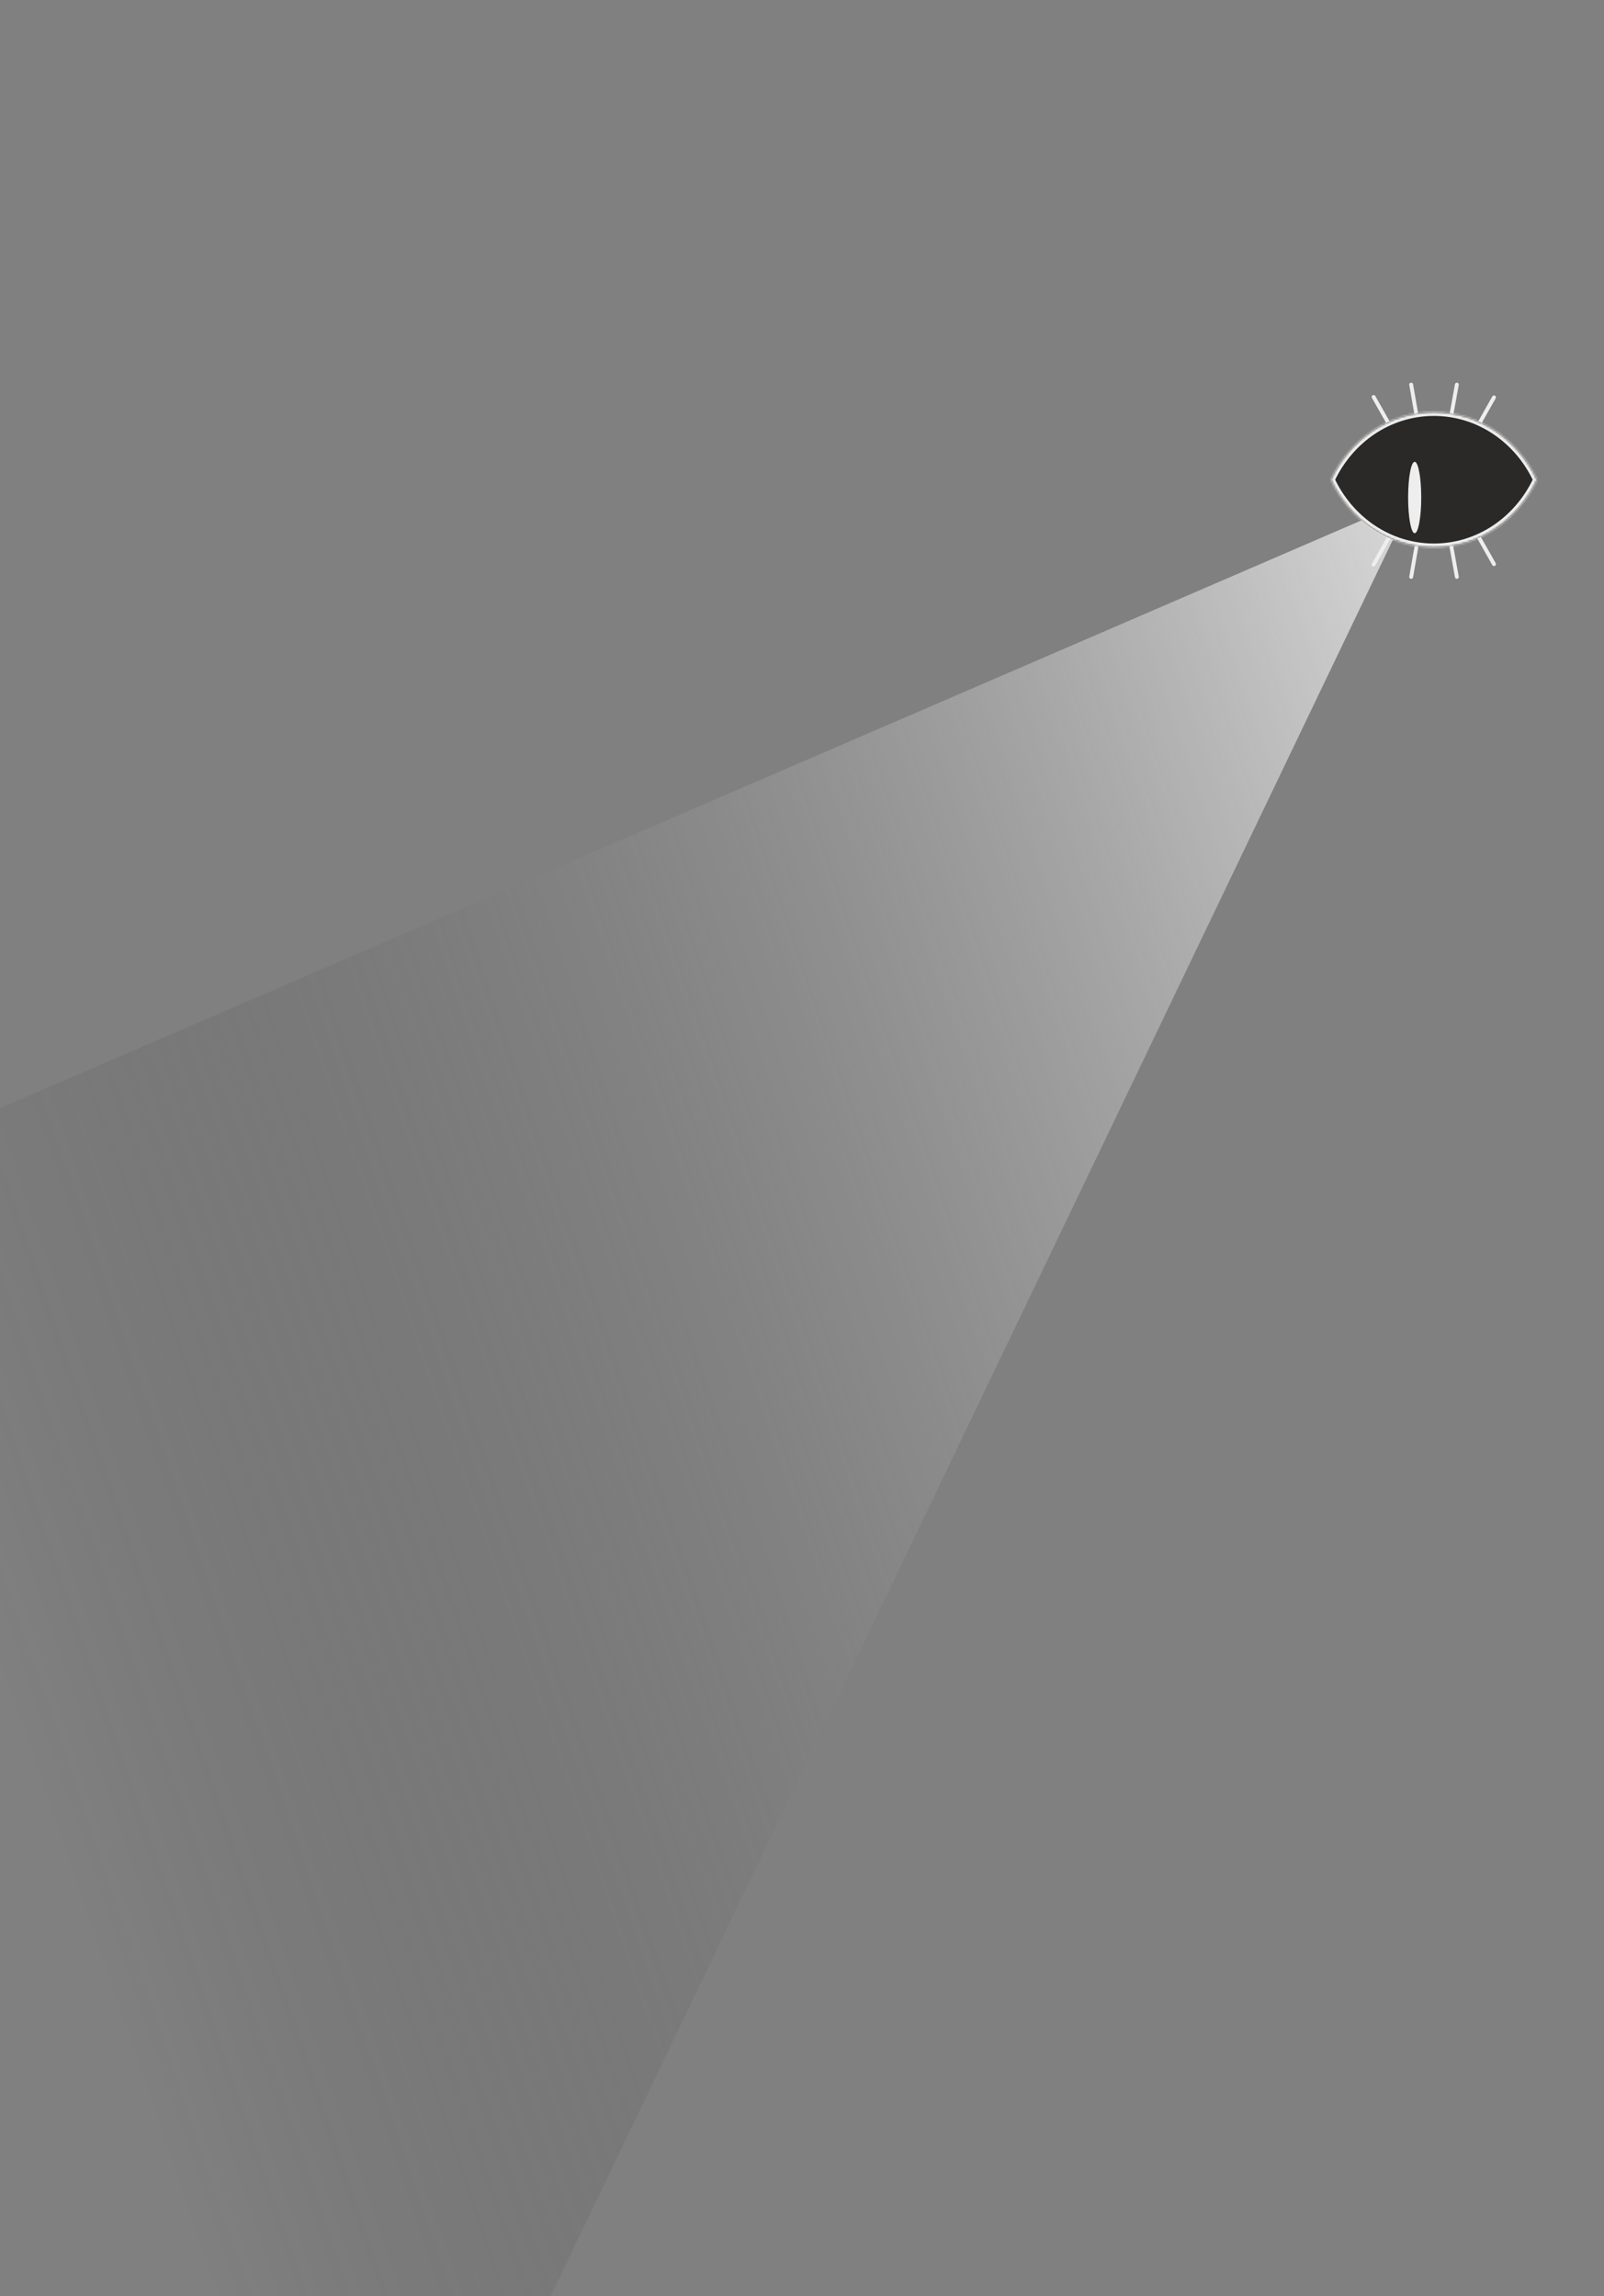 <?xml version="1.0" encoding="UTF-8"?> <svg xmlns="http://www.w3.org/2000/svg" width="834" height="1194" viewBox="0 0 834 1194" fill="none"><rect x="0" y="0" width="834" height="1194" fill="#808080" stroke="none"/> <path d="M734.575 259.088L58.891 1668.31L-274.435 694.742L734.575 259.088Z" fill="url(#paint0_linear)"></path> <path d="M757.49 200L754.604 215.929" stroke="#EEEEEE" stroke-width="2" stroke-linecap="round"></path> <path d="M776.804 206.637L768.812 220.796" stroke="#EEEEEE" stroke-width="2" stroke-linecap="round"></path> <path d="M714.2 206.416L721.97 220.133" stroke="#EEEEEE" stroke-width="2" stroke-linecap="round" stroke-linejoin="round"></path> <path d="M733.736 200L736.4 215.265" stroke="#EEEEEE" stroke-width="2" stroke-linecap="round"></path> <path d="M757.49 300L754.604 284.071" stroke="#EEEEEE" stroke-width="2" stroke-linecap="round"></path> <path d="M776.804 293.363L768.812 279.204" stroke="#EEEEEE" stroke-width="2" stroke-linecap="round"></path> <path d="M714.2 293.584L721.97 279.867" stroke="#EEEEEE" stroke-width="2" stroke-linecap="round" stroke-linejoin="round"></path> <path d="M733.736 300L736.4 284.735" stroke="#EEEEEE" stroke-width="2" stroke-linecap="round"></path> <mask id="path-10-inside-1" fill="white"> <path fill-rule="evenodd" clip-rule="evenodd" d="M692 249.463C701.748 228.62 722.075 214.286 745.571 214.286C769.068 214.286 789.395 228.62 799.143 249.463C789.395 270.305 769.068 284.64 745.571 284.64C722.075 284.64 701.748 270.305 692 249.463Z"></path> </mask> <path fill-rule="evenodd" clip-rule="evenodd" d="M692 249.463C701.748 228.62 722.075 214.286 745.571 214.286C769.068 214.286 789.395 228.62 799.143 249.463C789.395 270.305 769.068 284.64 745.571 284.64C722.075 284.64 701.748 270.305 692 249.463Z" fill="#2B2828"></path> <path d="M692 249.463L690.188 248.615L689.792 249.463L690.188 250.31L692 249.463ZM799.143 249.463L800.954 250.31L801.351 249.463L800.954 248.615L799.143 249.463ZM693.812 250.31C703.263 230.102 722.925 216.286 745.571 216.286V212.286C721.225 212.286 700.233 227.139 690.188 248.615L693.812 250.31ZM745.571 216.286C768.218 216.286 787.88 230.102 797.331 250.31L800.954 248.615C790.91 227.139 769.917 212.286 745.571 212.286V216.286ZM797.331 248.615C787.88 268.823 768.218 282.64 745.571 282.64V286.64C769.917 286.64 790.91 271.787 800.954 250.31L797.331 248.615ZM745.571 282.64C722.925 282.64 703.263 268.823 693.812 248.615L690.188 250.31C700.233 271.787 721.225 286.64 745.571 286.64V282.64Z" fill="#EEEEEE" mask="url(#path-10-inside-1)"></path> <ellipse cx="735.56" cy="258.712" rx="3.409" ry="18.561" fill="#EEEEEE"></ellipse> <defs> <linearGradient id="paint0_linear" x1="734.575" y1="259.088" x2="-647.625" y2="732.32" gradientUnits="userSpaceOnUse"> <stop stop-color="white" stop-opacity="0.7"></stop> <stop offset="0.611" stop-color="#1E1E1E" stop-opacity="0"></stop> </linearGradient> </defs> </svg> 